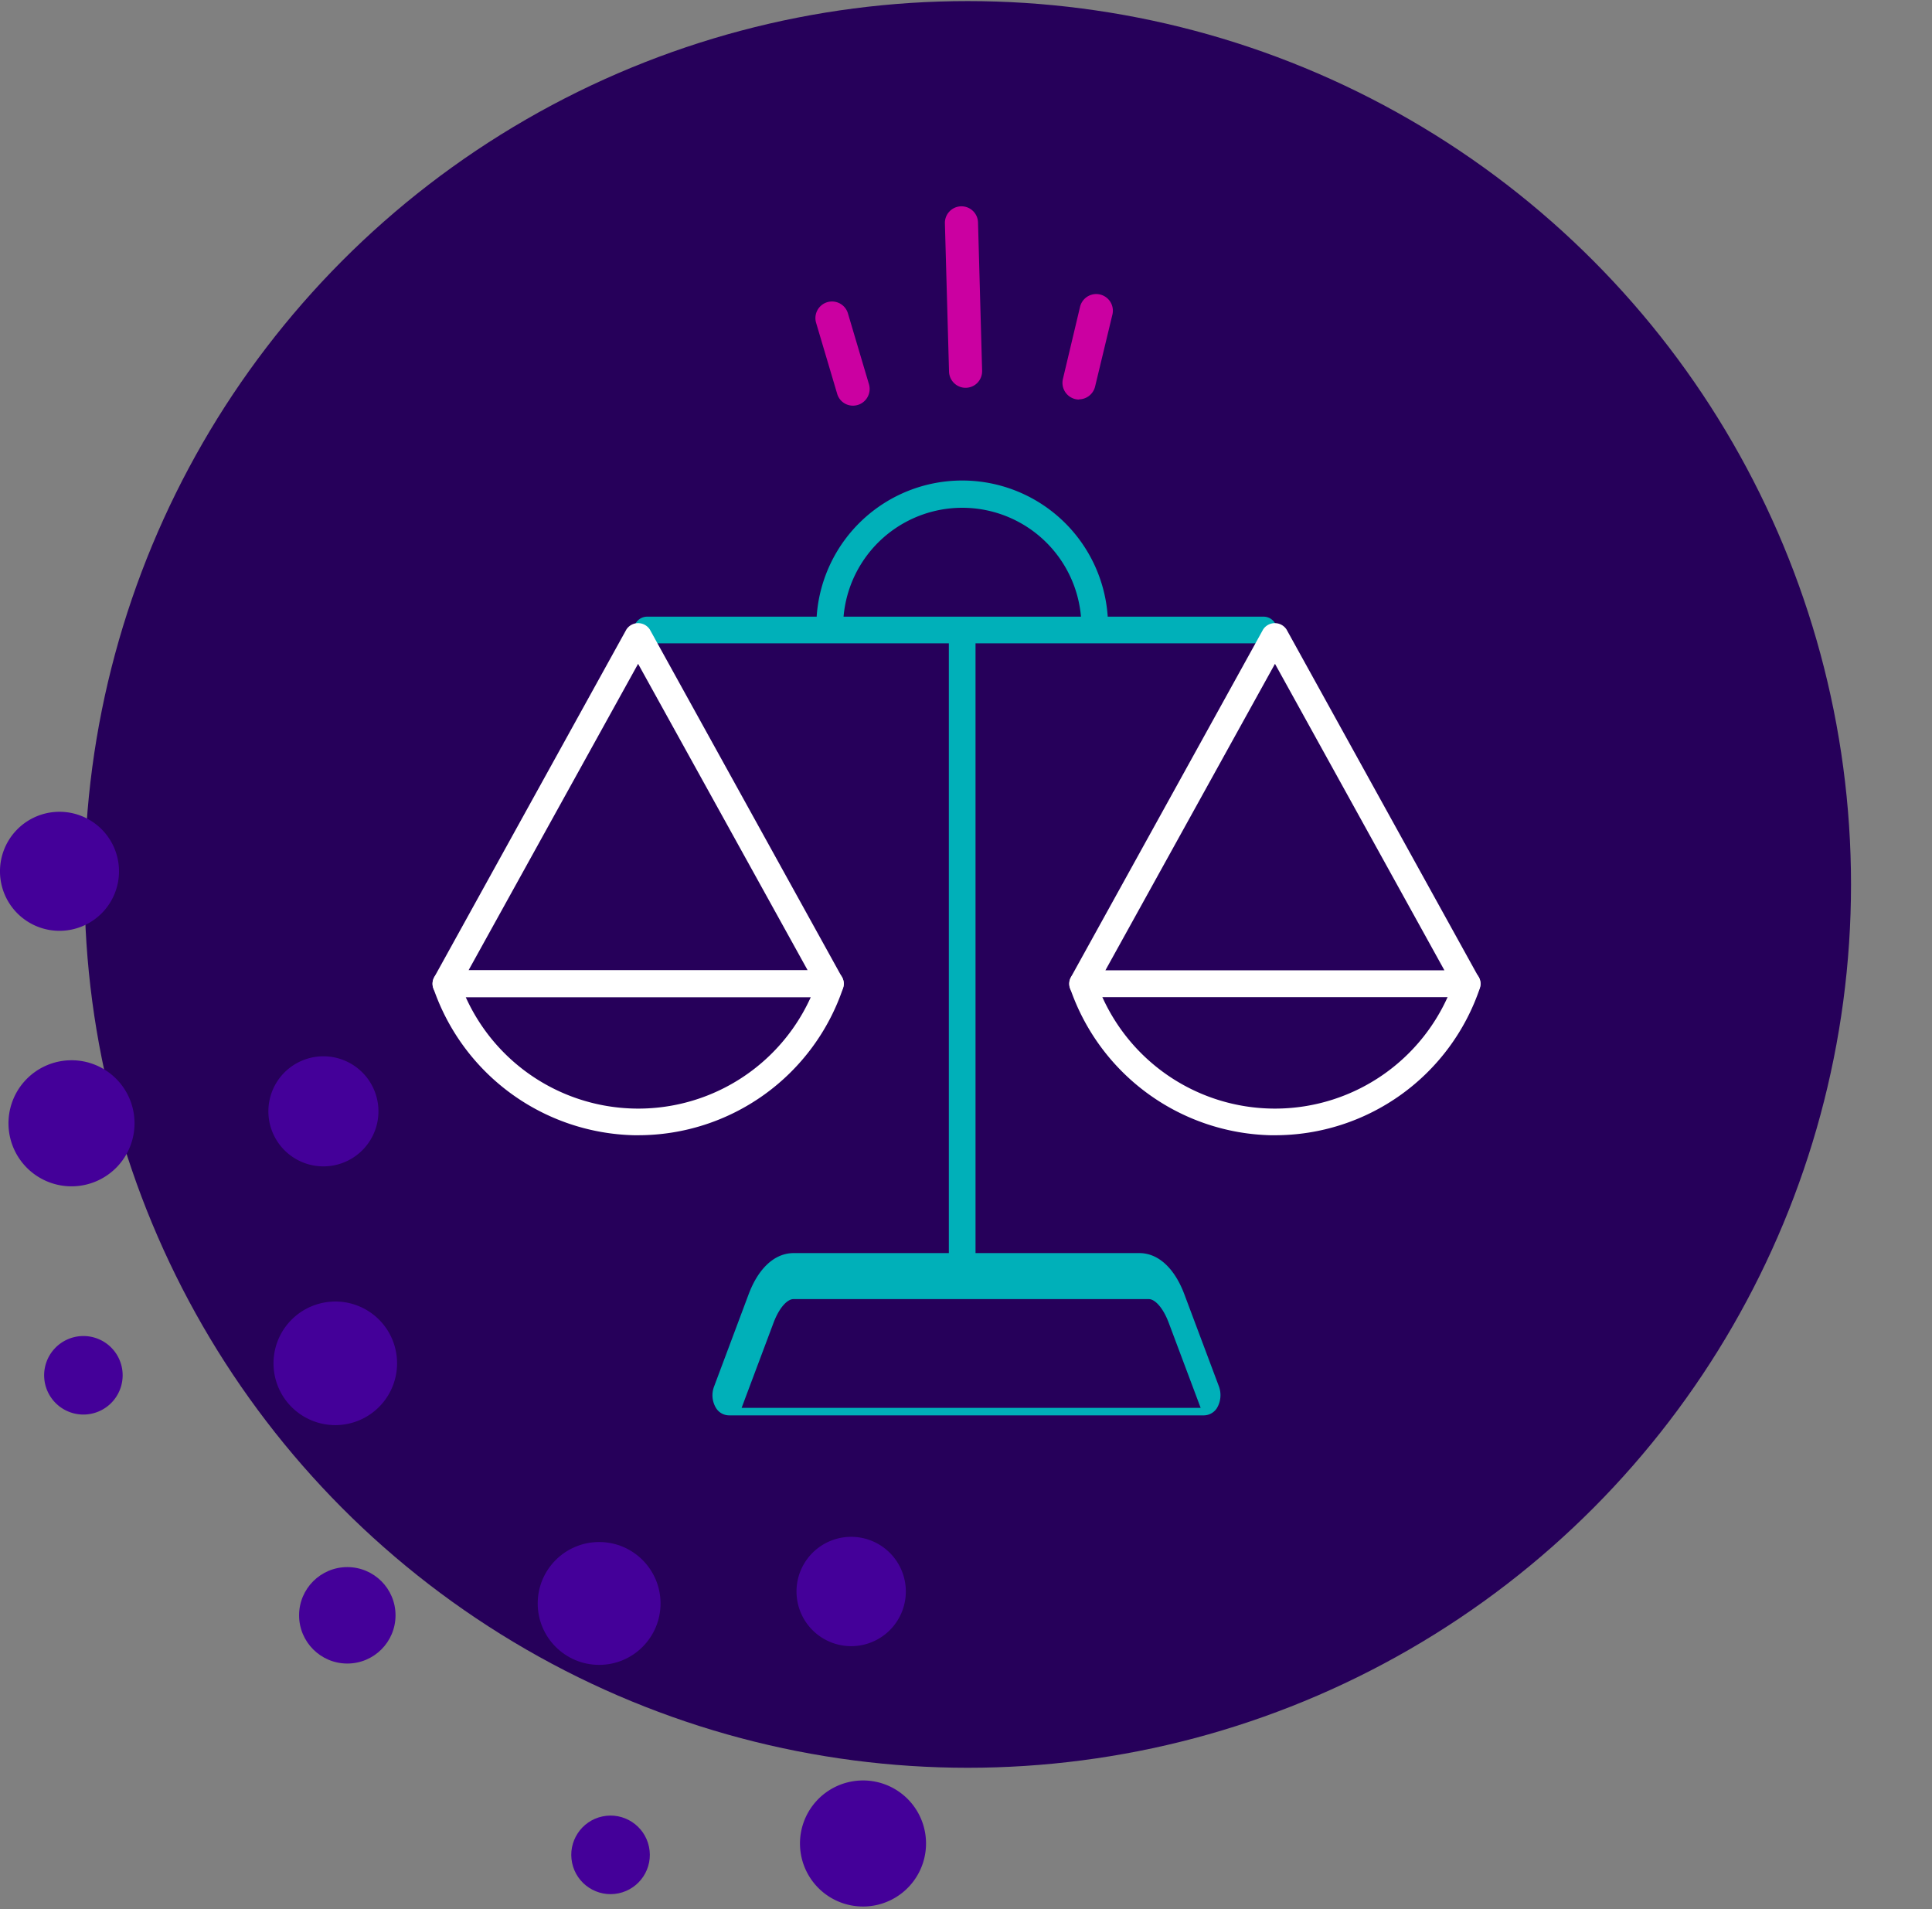 <svg xmlns="http://www.w3.org/2000/svg" width="167" height="165"><rect width="100%" height="100%" fill="#808080" stroke="none"/><g transform="translate(0 .094)"><path fill="#fff" d="M0-.094h167v165H0z" opacity=".004"/><circle cx="76.348" cy="76.348" r="76.348" fill="#26005a" data-name="楕円形 61" transform="translate(7.304)"/><g fill="#409" data-name="グループ 15816" transform="translate(0 70.07)"><path d="M5.391 10.281A5.144 5.144 0 1 0 .005 5.395a5.143 5.143 0 0 0 5.386 4.886" data-name="パス 3218"/><path d="M5.923 21.481a5.448 5.448 0 1 0 5.7 5.182 5.443 5.443 0 0 0-5.7-5.182Z" data-name="パス 3219"/><path d="M28.183 30.641a4.757 4.757 0 1 0-4.979-4.523 4.758 4.758 0 0 0 4.979 4.523" data-name="パス 3220"/><path d="M7.051 45.314a3.393 3.393 0 1 0 3.547 3.229 3.389 3.389 0 0 0-3.547-3.229" data-name="パス 3221"/><path d="M28.729 42.336a5.34 5.34 0 1 0 5.587 5.079 5.332 5.332 0 0 0-5.587-5.081Z" data-name="パス 3222"/><circle cx="4.168" cy="4.168" r="4.168" data-name="楕円形 62" transform="translate(25.853 65.281)"/><circle cx="5.309" cy="5.309" r="5.309" data-name="楕円形 63" transform="translate(46.479 63.114)"/><path d="M73.795 72.11a4.725 4.725 0 1 0-4.941-4.5 4.728 4.728 0 0 0 4.941 4.5" data-name="パス 3223"/><circle cx="3.395" cy="3.395" r="3.395" data-name="楕円形 64" transform="rotate(-11.88 445.008 -190.528)"/><path d="M74.339 83.728a5.448 5.448 0 1 0 5.7 5.182 5.443 5.443 0 0 0-5.7-5.182" data-name="パス 3224"/></g><g data-name="グループ 15817"><path fill="#00b0b9" d="M109.219 55.51H55.943a1.153 1.153 0 1 1 0-2.306h53.276a1.153 1.153 0 1 1 0 2.306" data-name="パス 3225"/><path fill="#00b0b9" d="M83.17 109.948a1.157 1.157 0 0 1-1.153-1.153V55.519a1.153 1.153 0 1 1 2.306 0v53.276a1.157 1.157 0 0 1-1.153 1.153" data-name="パス 3226"/><path fill="#fff" d="M126.818 86.091H93.581a1.158 1.158 0 0 1-1.014-1.723l16.614-30.053a1.208 1.208 0 0 1 2.027 0l16.61 30.053a1.169 1.169 0 0 1-.013 1.153 1.144 1.144 0 0 1-1 .57Zm-31.269-2.319h29.305L110.208 57.28Z" data-name="パス 3227"/><path fill="#fff" d="M71.783 86.091H38.547a1.158 1.158 0 0 1-1.014-1.723l16.61-30.053a1.208 1.208 0 0 1 2.027 0l16.613 30.053a1.169 1.169 0 0 1-.013 1.153 1.144 1.144 0 0 1-1 .57Zm-31.272-2.319h29.305L55.157 57.28 40.498 83.772Z" data-name="パス 3228"/><path fill="#00b0b9" d="M104.025 122.237h-41a1.331 1.331 0 0 1-1.115-.608 2.112 2.112 0 0 1-.19-1.875l3-8.007c.852-2.255 2.262-3.535 3.88-3.535h29.888c1.622 0 3.028 1.292 3.877 3.535l3 7.995a2.181 2.181 0 0 1-.19 1.888 1.363 1.363 0 0 1-1.115.608Zm-39.048-.646h38.807l-2.762-7.361c-.532-1.406-1.242-2.04-1.71-2.04H68.575c-.469 0-1.178.633-1.71 2.04l-2.762 7.361Z" data-name="パス 3229"/><path fill="#00b0b9" d="M71.755 54.328h-.127a1.172 1.172 0 0 1-1.026-1.28 12.608 12.608 0 0 1 25.137 0 1.153 1.153 0 1 1-2.293.241 10.3 10.3 0 0 0-20.538.013 1.153 1.153 0 0 1-1.153 1.026" data-name="パス 3230"/><path fill="#fff" d="M55.17 98.025h-.367a18.8 18.8 0 0 1-17.345-12.72 1.154 1.154 0 0 1 1.09-1.533h33.236a1.154 1.154 0 0 1 1.09 1.533 18.7 18.7 0 0 1-17.712 12.72ZM40.258 86.091a16.36 16.36 0 0 0 29.825 0Z" data-name="パス 3231"/><path fill="#fff" d="M110.207 98.026h-.367a18.8 18.8 0 0 1-17.345-12.72 1.158 1.158 0 1 1 2.192-.748 16.37 16.37 0 0 0 31.041 0 1.158 1.158 0 1 1 2.192.748 18.7 18.7 0 0 1-17.712 12.72Z" data-name="パス 3232"/></g><g fill="#cb00a1" data-name="グループ 15821"><g data-name="グループ 15818"><path d="M83.183 33.132a1.178 1.178 0 0 1-.9-1.115l-.354-12.822a1.185 1.185 0 1 1 2.369-.063l.355 12.822a1.206 1.206 0 0 1-1.457 1.191Z" data-name="パス 3233"/><path d="M83.45 33.423a1.353 1.353 0 0 1-.317-.038 1.446 1.446 0 0 1-1.1-1.356l-.357-12.821a1.432 1.432 0 0 1 2.863-.076l.355 12.822a1.467 1.467 0 0 1-.393 1.026 1.434 1.434 0 0 1-1 .443Zm-.2-.532a1.553 1.553 0 0 0 .241.025.882.882 0 0 0 .646-.291.917.917 0 0 0 .253-.659l-.355-12.822a.925.925 0 1 0-1.85.051l.355 12.822a.907.907 0 0 0 .709.874Z" data-name="パス 3234"/></g><g data-name="グループ 15819"><path d="M73.453 34.689a1.184 1.184 0 0 1-.862-.811l-1.824-6.145a1.183 1.183 0 0 1 2.268-.671l1.824 6.145a1.178 1.178 0 0 1-.8 1.47 1.105 1.105 0 0 1-.606.012" data-name="パス 3235"/><path d="M73.732 34.968a1.381 1.381 0 0 1-.329-.038 1.416 1.416 0 0 1-1.039-.988l-1.824-6.145a1.435 1.435 0 0 1 2.749-.824l1.824 6.145a1.444 1.444 0 0 1-1.368 1.85Zm-.215-.519a.889.889 0 0 0 .481-.013.924.924 0 0 0 .633-1.153l-1.824-6.145a.93.93 0 1 0-1.786.519l1.824 6.145a.919.919 0 0 0 .671.633Z" data-name="パス 3236"/></g><g data-name="グループ 15820"><path d="M92.99 34.158a1.178 1.178 0 0 1-.874-1.419l1.482-6.234a1.179 1.179 0 0 1 2.293.545l-1.482 6.233a1.178 1.178 0 0 1-1.419.875" data-name="パス 3237"/><path d="M93.269 34.437a1.381 1.381 0 0 1-.329-.038 1.448 1.448 0 0 1-1.064-1.736l1.481-6.233a1.438 1.438 0 0 1 2.8.659l-1.5 6.234a1.448 1.448 0 0 1-1.394 1.1Zm1.482-8.59a.925.925 0 0 0-.481.139.906.906 0 0 0-.418.583l-1.482 6.234a.894.894 0 0 0 .114.7.912.912 0 0 0 .57.418.894.894 0 0 0 .7-.114.906.906 0 0 0 .418-.583l1.5-6.234a.93.93 0 0 0-.684-1.115 1.248 1.248 0 0 0-.215-.025Z" data-name="パス 3238"/></g></g></g></svg>